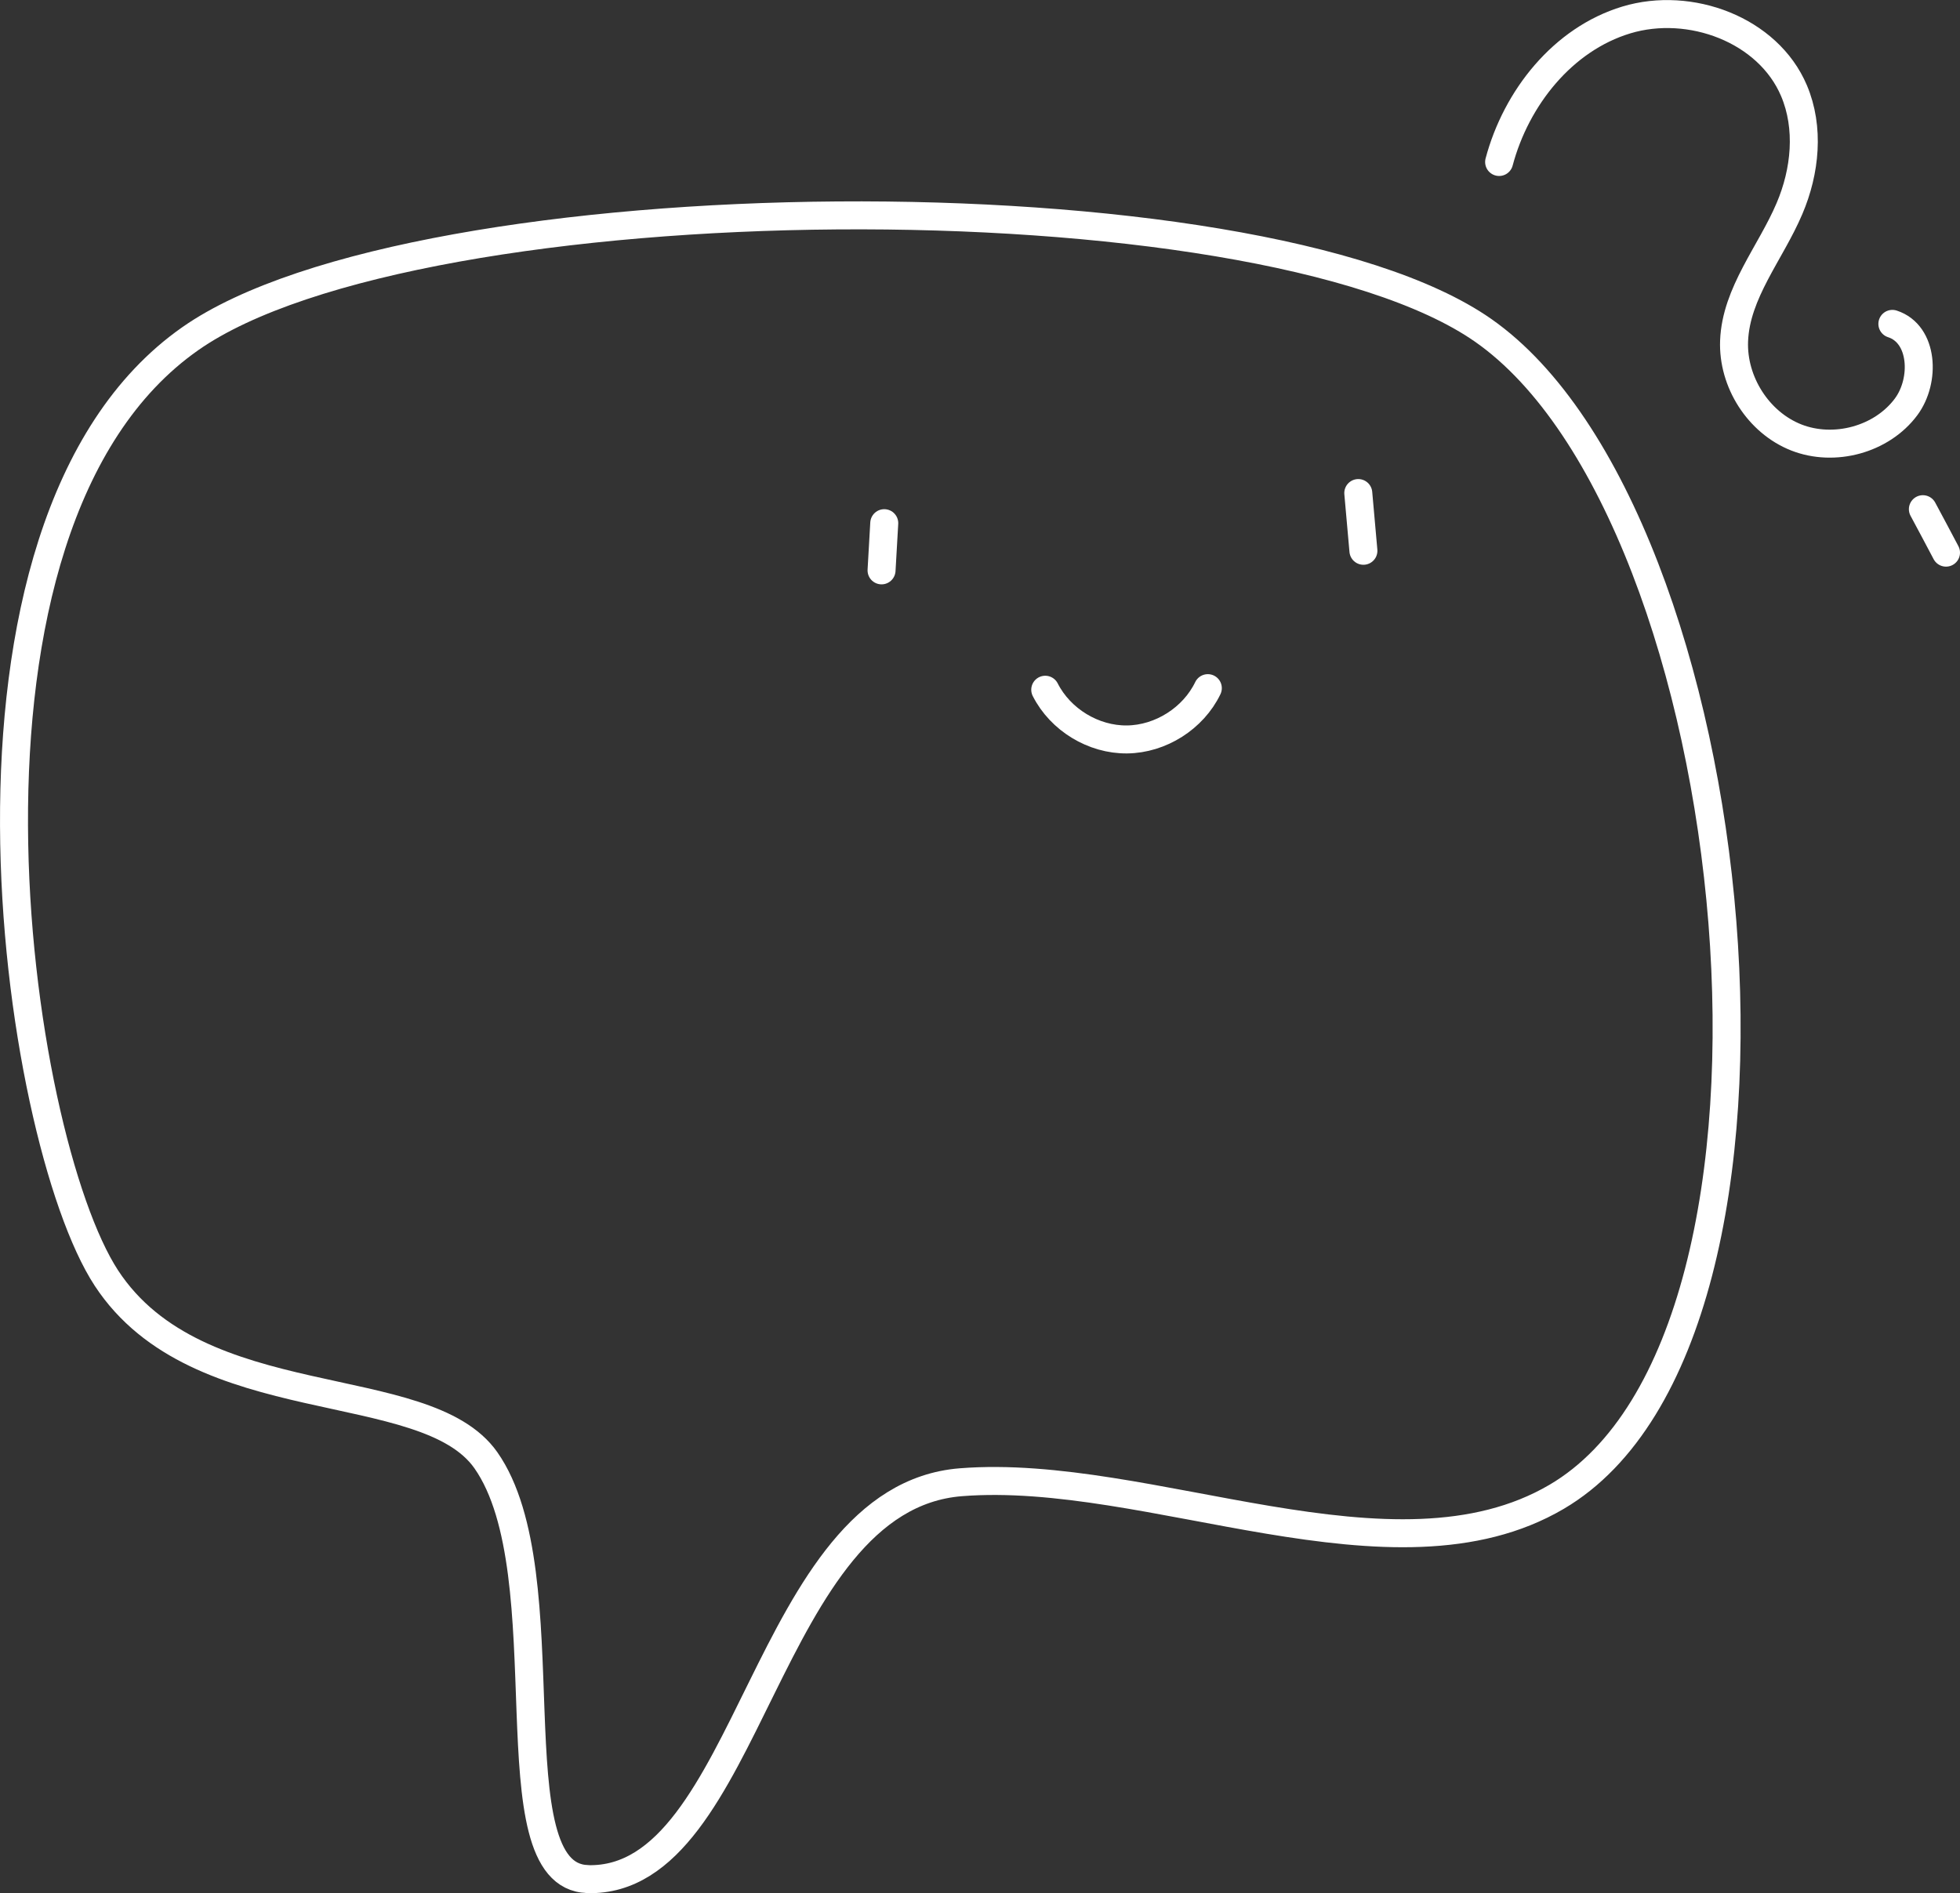 <?xml version="1.0" encoding="UTF-8"?>
<svg id="Ebene_2" data-name="Ebene 2" xmlns="http://www.w3.org/2000/svg" viewBox="0 0 210.13 203">
  <rect x="0" y="0" width="210.13" height="203" fill="#333333" stroke="none"/>
  <defs>
    <style>
      .cls-1 {
        fill: none;
        stroke: #fff;
        stroke-linecap: round;
        stroke-linejoin: round;
        stroke-width: 3px;
      }
    </style>
  </defs>
  <g id="Ebene_1-2" data-name="Ebene 1">
    <g>
      <g>
        <path class="cls-1" d="M63,201.5c17.49.45,18.9-40.88,40.01-42.56,20.25-1.61,46.37,11.85,63.88,1.56,29.51-17.35,20.49-105.22-7.87-125.07-24.3-17-114.26-16.17-138.61.88C-8.15,56.3,1.55,121.99,11.41,137.05c9.85,15.04,34.16,10.25,40.68,19.53,8.56,12.2.57,44.65,10.91,44.91Z"/>
        <g>
          <path class="cls-1" d="M94.8,56.1c-.1,1.69-.19,3.37-.29,5.06"/>
          <path class="cls-1" d="M145.62,52.87c.18,2.06.37,4.12.55,6.19"/>
          <path class="cls-1" d="M112.06,73.96c1.63,3.22,5.17,5.37,8.77,5.33,3.6-.04,7.1-2.26,8.66-5.5"/>
        </g>
      </g>
      <path class="cls-1" d="M160.72,17.37c1.83-6.88,6.83-13.17,13.64-15.23,6.82-2.06,15.19,1.03,17.97,7.58,1.69,3.99,1.22,8.65-.48,12.64-2.02,4.76-5.74,9.03-5.94,14.2-.17,4.38,2.6,8.75,6.67,10.35,4.07,1.6,9.16.23,11.77-3.28,2.1-2.82,1.88-7.82-1.47-8.9"/>
      <path class="cls-1" d="M206.15,54.6c.83,1.55,1.66,3.1,2.48,4.66"/>
    </g>
  </g>
</svg>